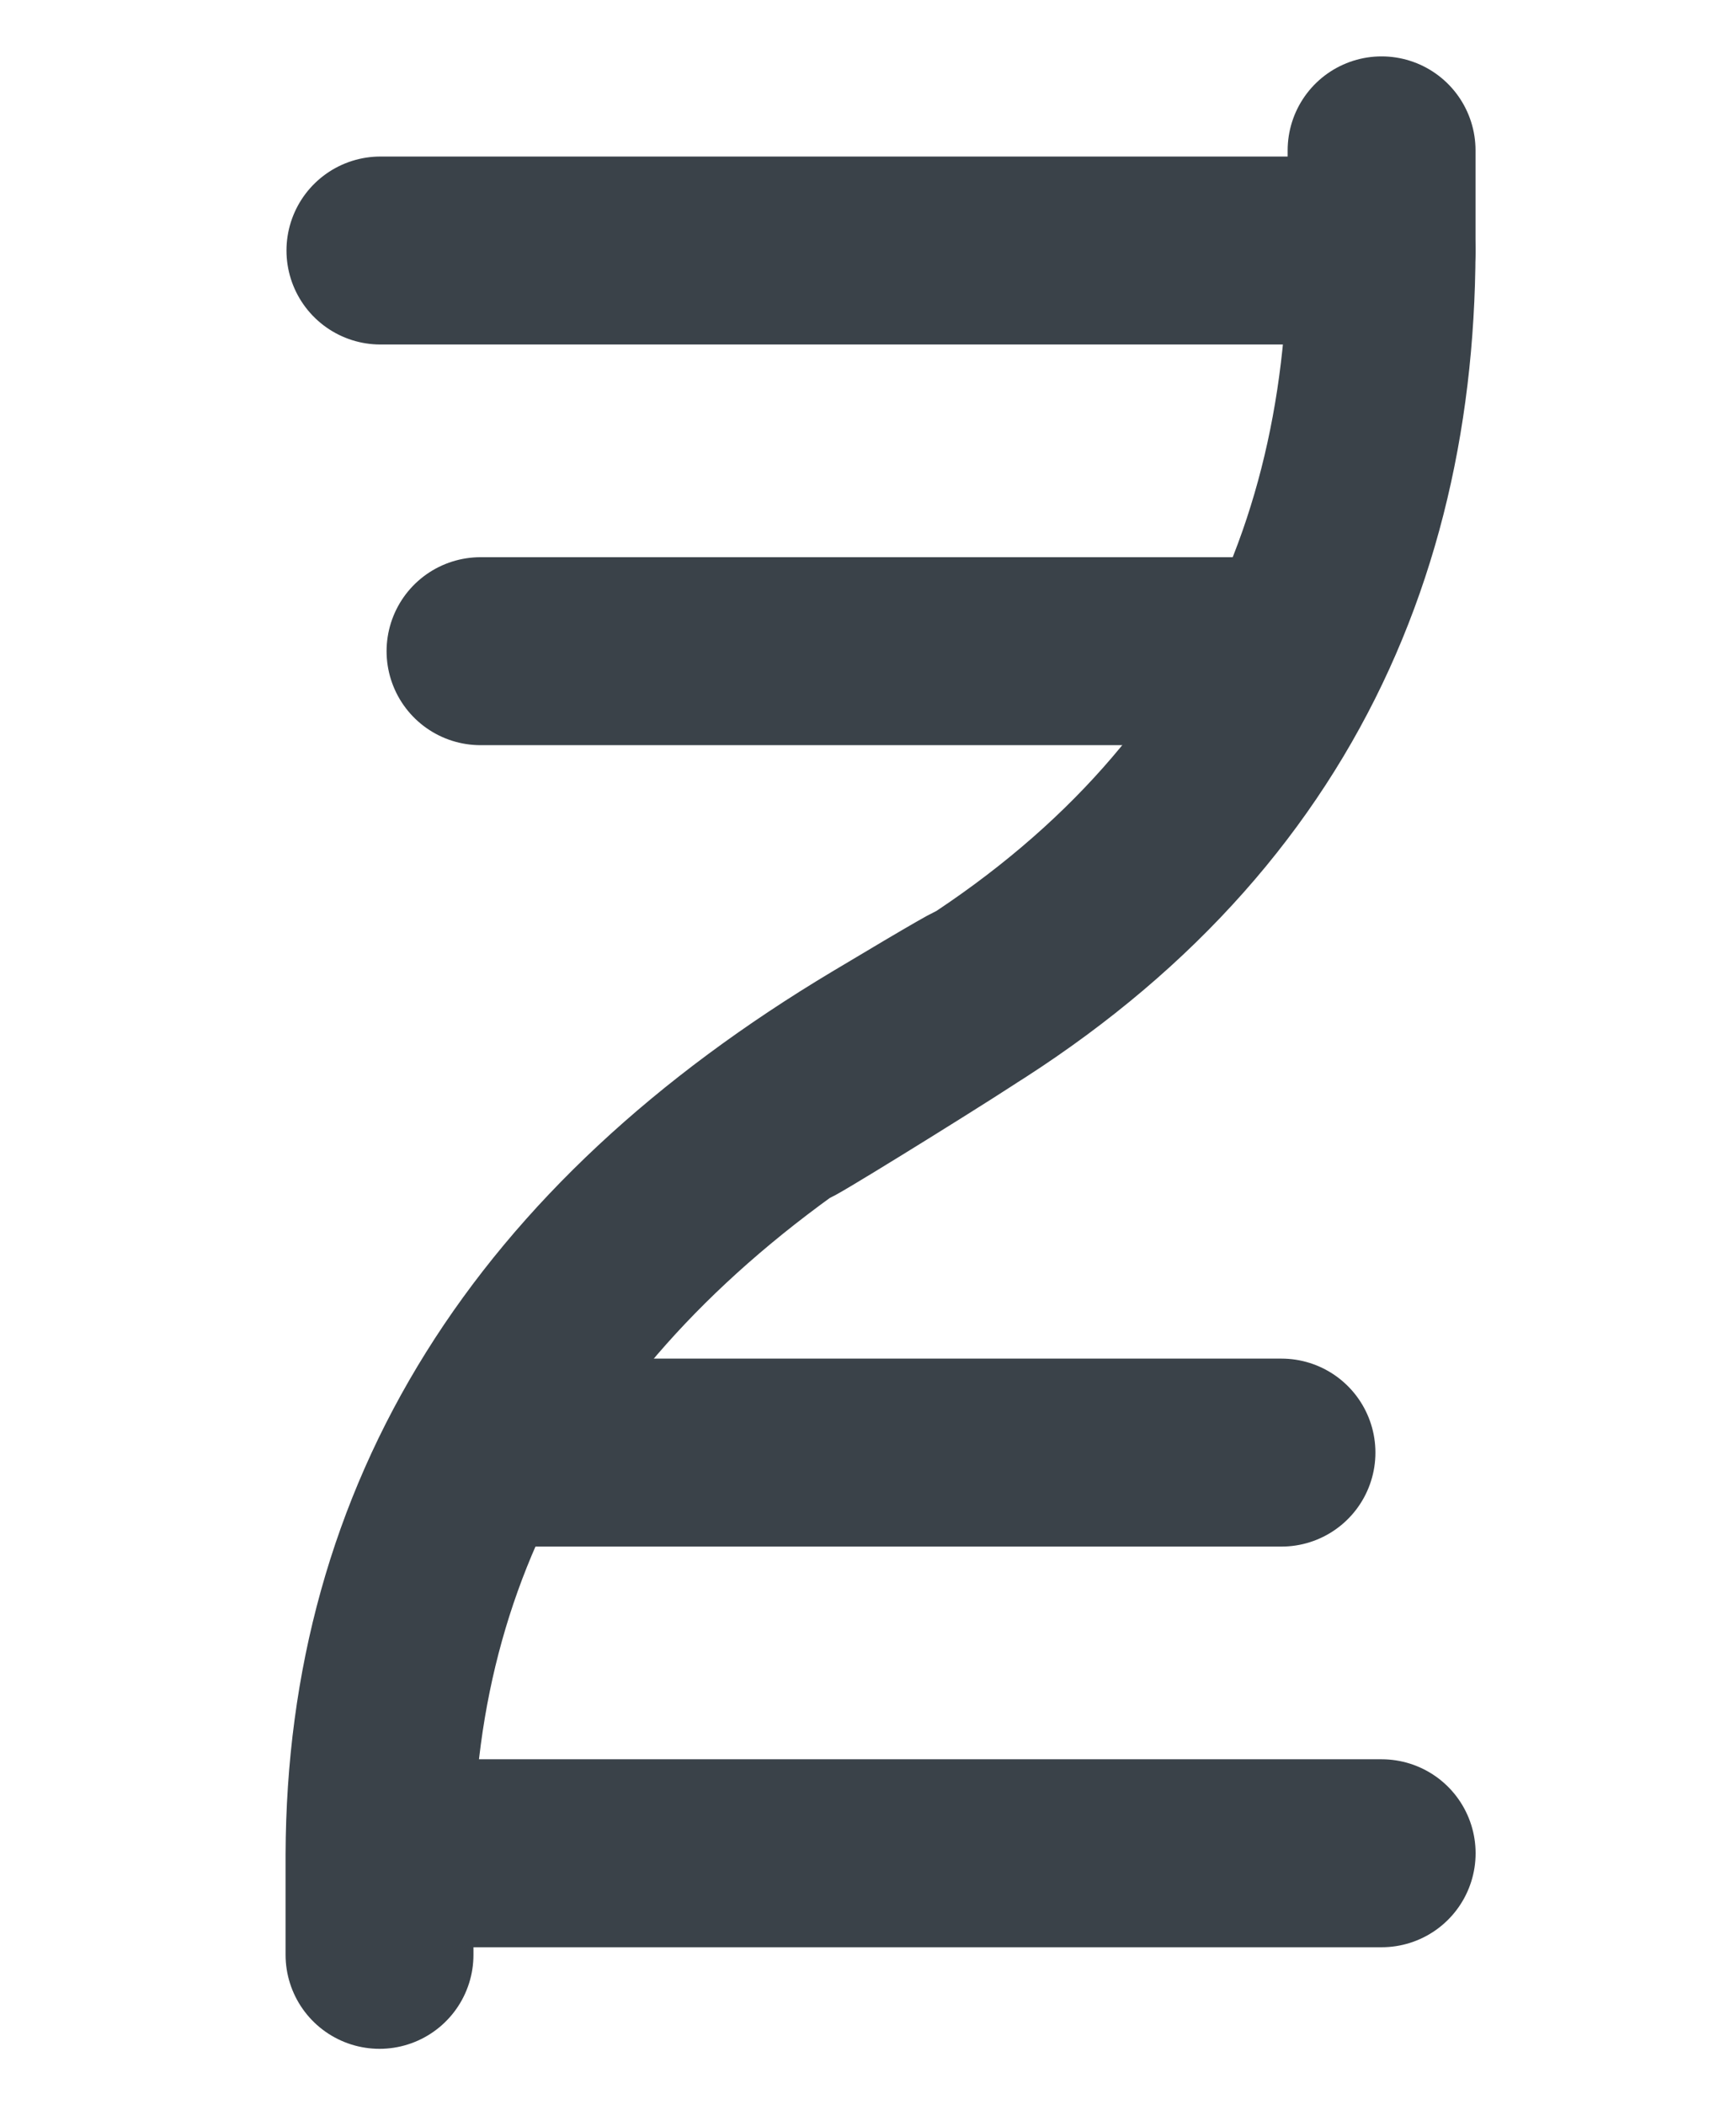 <svg xmlns="http://www.w3.org/2000/svg" width="33" height="40" viewBox="0 0 17 28" fill="none">
    <rect width="17" height="28" fill=""></rect>
    <rect class="white-stroke" width="845" height="844" transform="translate(-108 -55)" fill=""></rect>
    <path class="white-fill white-stroke"
        d="M15.334 2V3.332C15.32 7.798 13.352 11.55 8.661 14.009C4.342 16.775 13.106 11.338 8.672 13.991C4.238 16.642 2.015 20.202 2 24.668V26"
        stroke="#3A4249" stroke-width="2.5" stroke-linecap="round" stroke-linejoin="round"></path>
    <path class="white-fill white-stroke"
        d="M2.012 3.332L15.335 3.332M2.012 24.649H15.335M3.344 8.661L14.002 8.661M3.344 19.32H14.002"
        stroke="#3A4249" stroke-width="2.5" stroke-linecap="round" stroke-linejoin="round"></path>
</svg>